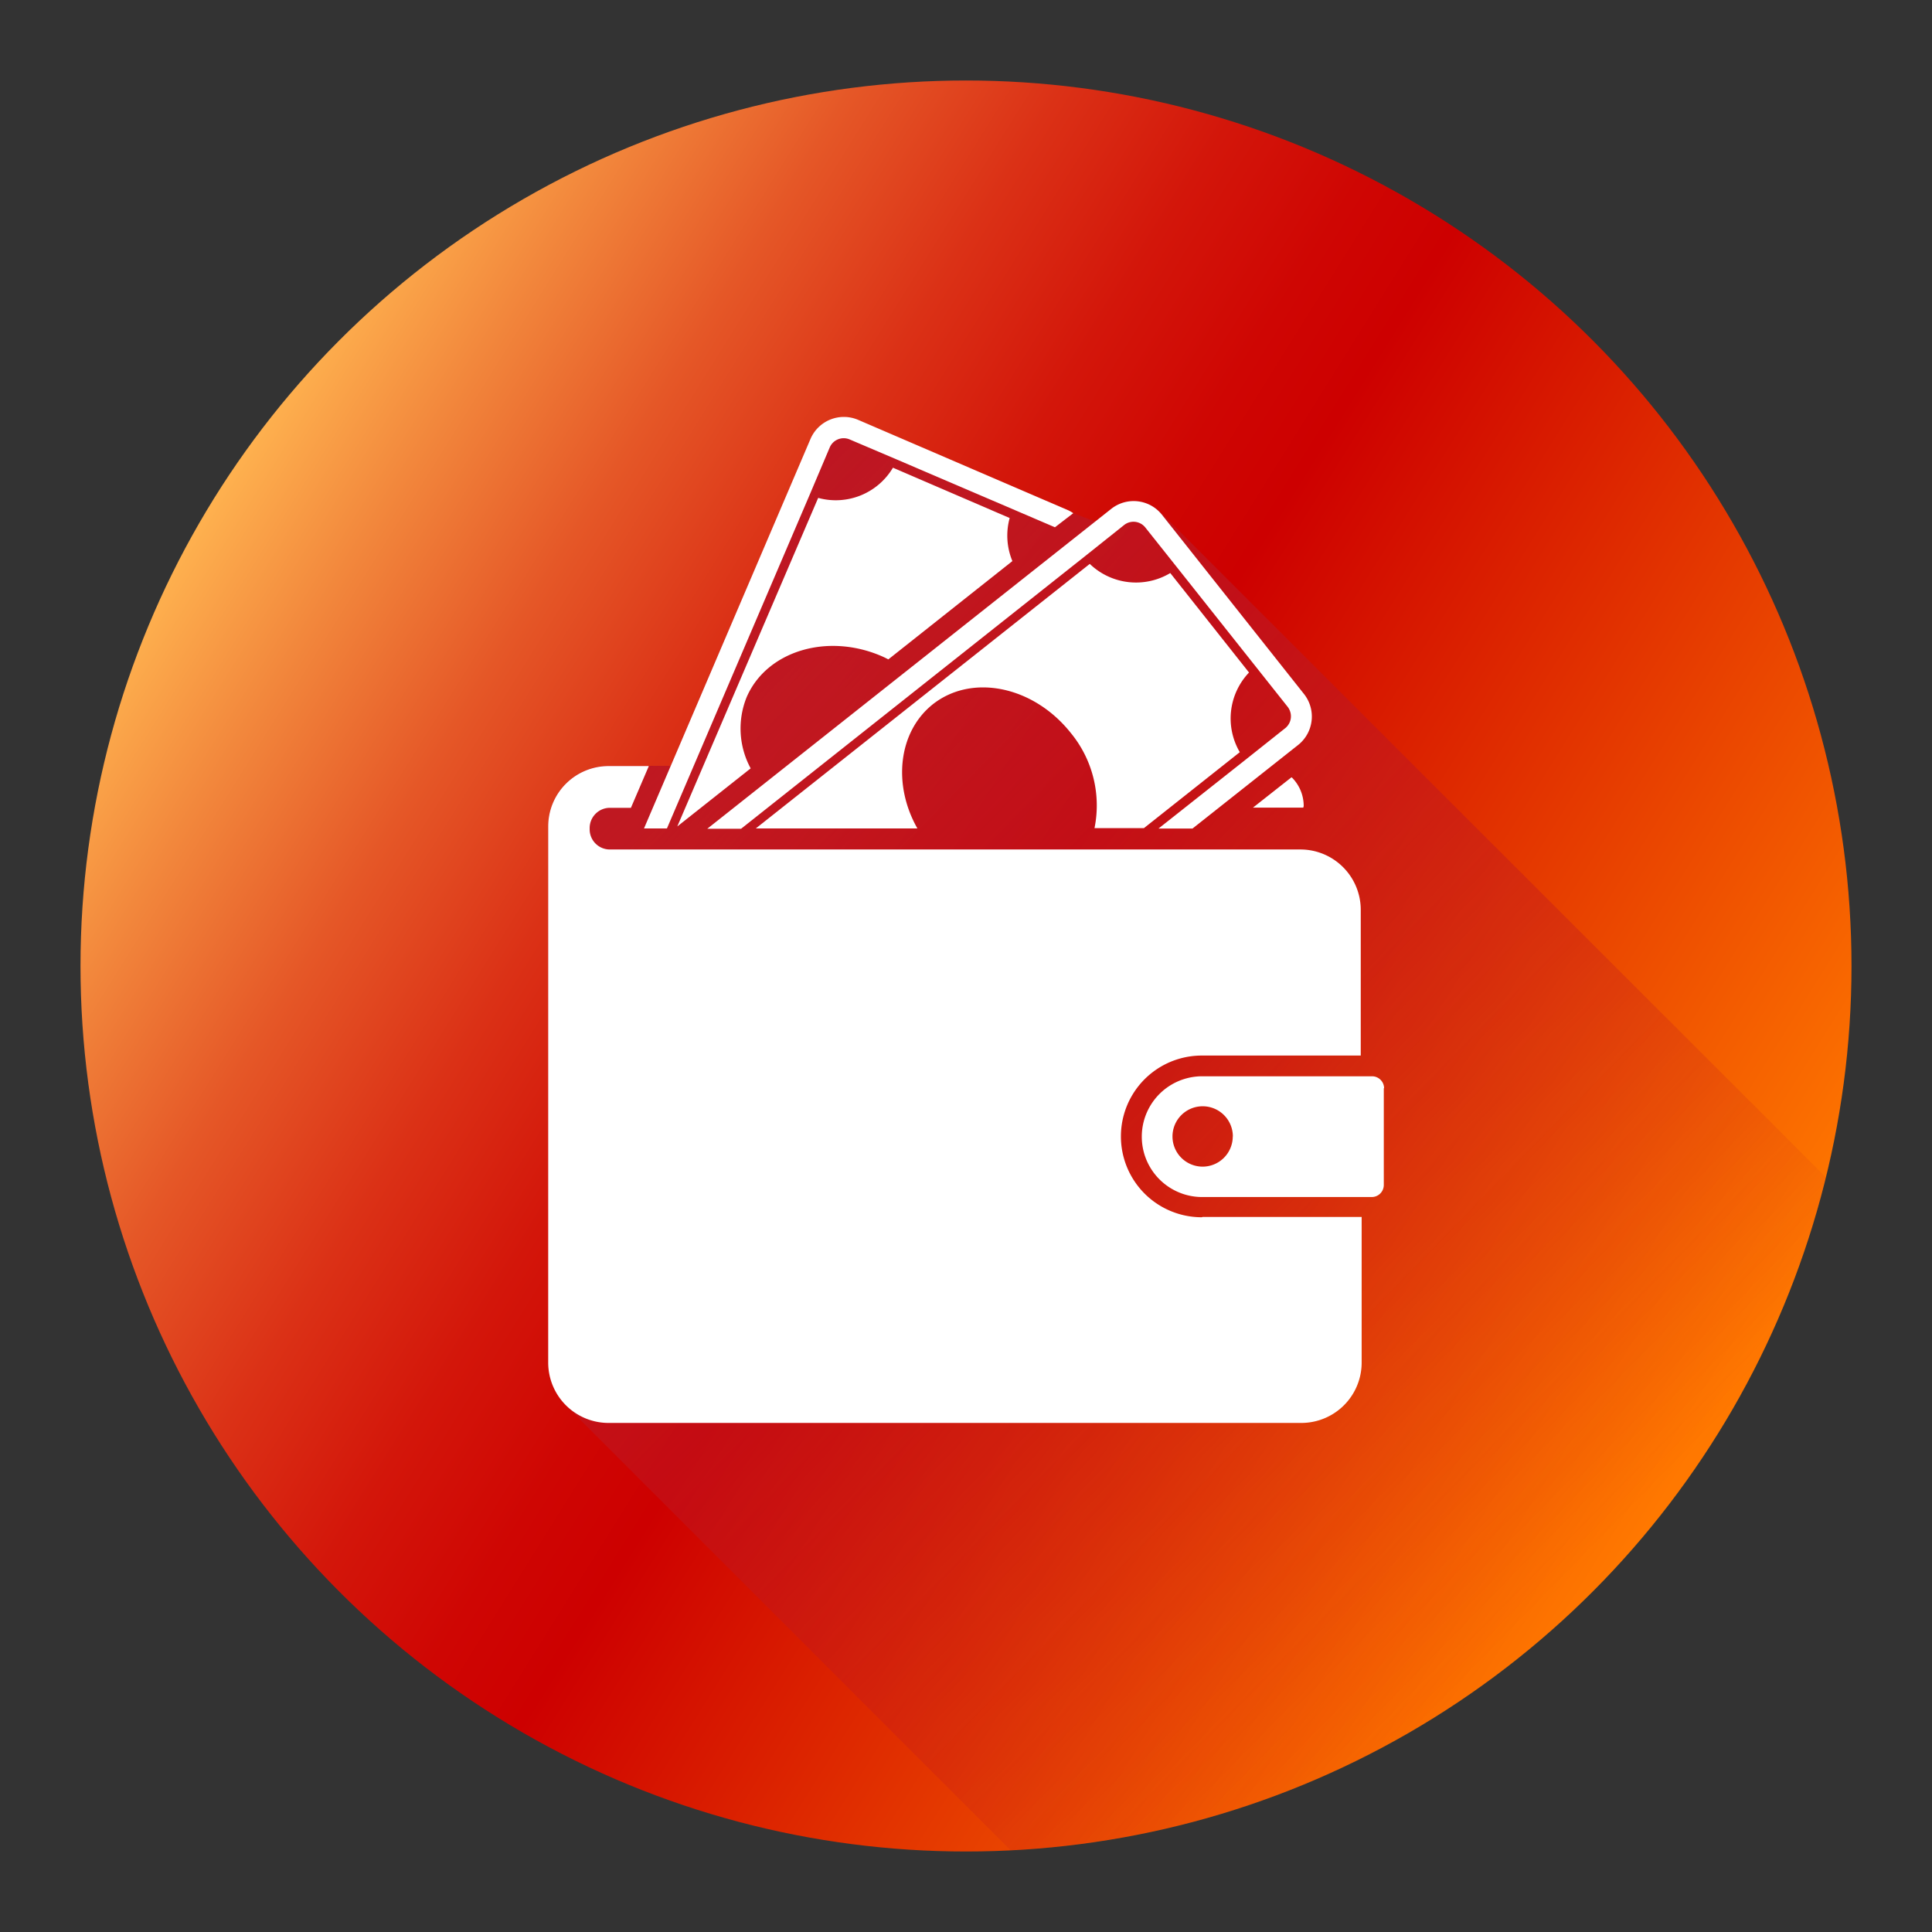<svg xmlns="http://www.w3.org/2000/svg" xmlns:xlink="http://www.w3.org/1999/xlink" viewBox="0 0 192 192"><rect x="0" y="0" width="192" height="192" fill="#333333" stroke="none"/><defs><style>.cls-1{isolation:isolate;}.cls-2{fill:url(#Gradient_bez_nazwy_13);}.cls-3{mix-blend-mode:multiply;fill:url(#Gradient_bez_nazwy_155);}.cls-4{fill:#fff;}</style><linearGradient id="Gradient_bez_nazwy_13" x1="20.44" y1="48.78" x2="169.71" y2="142.06" gradientUnits="userSpaceOnUse"><stop offset="0" stop-color="#ffb450"/><stop offset="0.09" stop-color="#f2873c"/><stop offset="0.19" stop-color="#e55727"/><stop offset="0.29" stop-color="#db3116"/><stop offset="0.38" stop-color="#d3160a"/><stop offset="0.46" stop-color="#cf0603"/><stop offset="0.52" stop-color="#cd0000"/><stop offset="1" stop-color="#ff7800"/></linearGradient><linearGradient id="Gradient_bez_nazwy_155" x1="58.52" y1="69.06" x2="152.23" y2="160.85" gradientUnits="userSpaceOnUse"><stop offset="0" stop-color="#bd1622"/><stop offset="1" stop-color="#bd1622" stop-opacity="0"/></linearGradient></defs><g class="cls-1"><g id="backGr"><circle class="cls-2" cx="96" cy="96" r="88"/></g><g id="cien"><path class="cls-3" d="M181.46,117,115.2,50.78l.3.33a3.59,3.59,0,0,0-5-.59l-1.66,1.31L106.66,51a3.62,3.62,0,0,0-.48-.25l-20.91-9a3.61,3.61,0,0,0-4.72,1.89L66.64,76.11H60.48a6,6,0,0,0-6,6v53.31a6,6,0,0,0,1.77,4.26l44.17,44.19A88,88,0,0,0,181.46,117Z"/></g><g id="ICO"><path class="cls-4" d="M129.05,74l-10.54,8.34h-3.38l8.6-6.8,4-3.18h0a.63.63,0,0,0,.12-.11,1.5,1.5,0,0,0,.4-1.41,1.54,1.54,0,0,0-.27-.58L117,56.42l-3.18-4a1.5,1.5,0,0,0-2.1-.25l-4,3.19-34.07,27H70.29l40.17-31.81a3.59,3.59,0,0,1,5,.59l14.13,17.83A3.61,3.61,0,0,1,129.05,74Zm-4.92-7.16h0l-7.83-9.89a6.63,6.63,0,0,1-8-.91L75.11,82.33H91.17C88.71,78,89.25,72.76,92.69,70c3.9-3.08,10-1.82,13.7,2.81a11.34,11.34,0,0,1,2.38,9.49h4.91l9.53-7.55A6.62,6.62,0,0,1,124.13,66.83Z"/><path class="cls-4" d="M129.52,80.26h-5l3.81-3,.05,0a4,4,0,0,1,1.18,2.84Zm8,27.86v9.64a1.2,1.2,0,0,1-1.21,1.2H119.47a6,6,0,0,1,0-12h16.87a1.2,1.2,0,0,1,1.21,1.21Zm-15,4.82a3,3,0,1,0-3,3A3,3,0,0,0,122.51,112.94Zm-3,8h15.8v14.47a6,6,0,0,1-6,6H60.48a6,6,0,0,1-6-6V82.13a6,6,0,0,1,6-6h4l-1.78,4.15H60.61a2,2,0,0,0-1.42.59,2,2,0,0,0-.59,1.42v.13a2,2,0,0,0,2,2h68.63a6,6,0,0,1,6,6V104.9h-15.8a8,8,0,1,0,0,16.07Z"/><path class="cls-4" d="M106.18,50.72l-20.91-9a3.61,3.61,0,0,0-4.72,1.89L64,82.33h2.28L80.46,49.18l2-4.72a1.51,1.51,0,0,1,2-.78l4.7,2,15.68,6.72L106.66,51A3.62,3.62,0,0,0,106.18,50.72Zm-5.84.76h0l-11.6-5a6.61,6.61,0,0,1-7.43,3l-14,32.65,7.29-5.77a8.32,8.32,0,0,1-.39-7.1c2-4.57,8-6.38,13.39-4.06.23.1.46.21.68.33l12.33-9.77A6.59,6.59,0,0,1,100.34,51.48Z"/></g></g></svg>